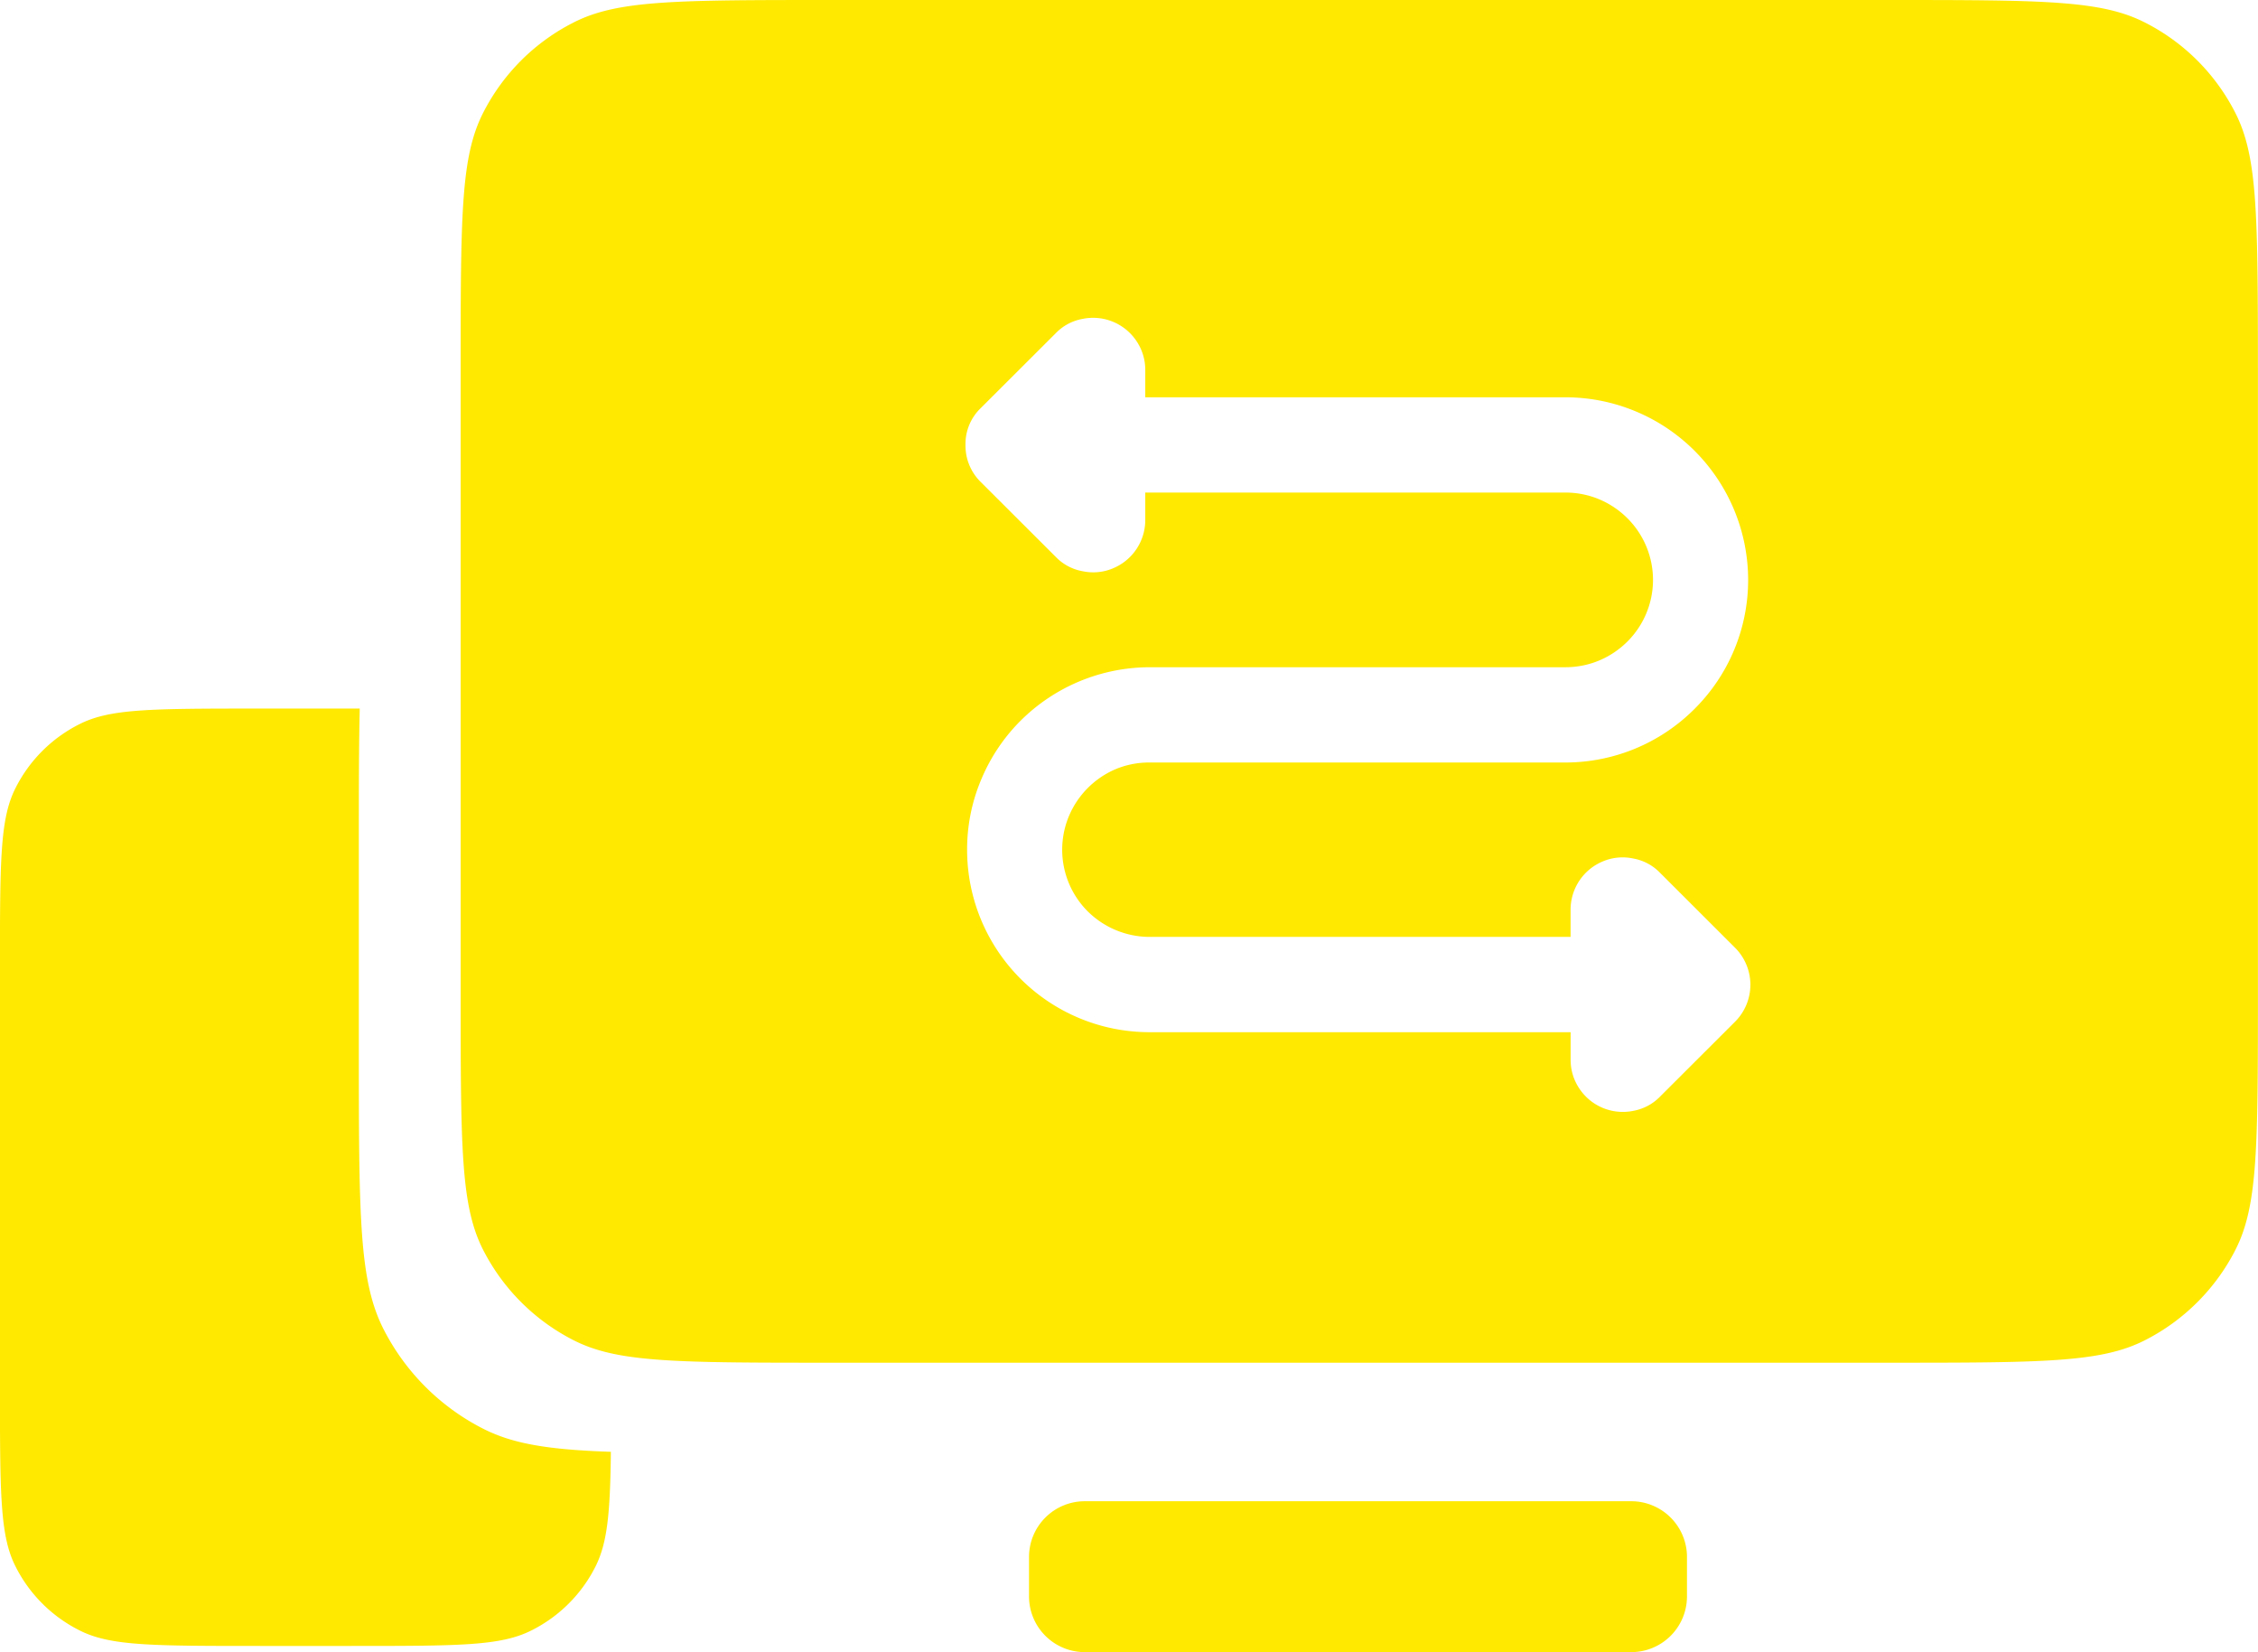 <svg xmlns="http://www.w3.org/2000/svg" width="95.031" height="69.53" viewBox="0 0 95.031 69.53">
  <defs>
    <style>
      .cls-1 {
        fill: #ffe900;
        fill-rule: evenodd;
      }
    </style>
  </defs>
  <path id="revampedicon1" class="cls-1" d="M267.143,2076.94c-1.041-2.05-1.041-4.73-1.041-12.14v-8c0-2.46,0-4.41.038-5.98h-4.113c-4.706,0-6.408,0-7.709.67a6.042,6.042,0,0,0-2.657,2.66c-0.663,1.3-.663,3.01-0.663,7.72v17.35c0,4.71,0,6.42.663,7.72a6.042,6.042,0,0,0,2.657,2.66c1.3,0.67,3,.67,7.709.67h3.662c4.706,0,6.409,0,7.71-.67a6.042,6.042,0,0,0,2.657-2.66c0.5-.99.625-2.22,0.654-4.84-2.656-.09-4.142-0.34-5.391-0.98A9.574,9.574,0,0,1,267.143,2076.94Zm52.51,7.24h-23a2.346,2.346,0,0,0-2.345,2.35v1.65a2.346,2.346,0,0,0,2.345,2.35h23a2.346,2.346,0,0,0,2.346-2.35v-1.65A2.346,2.346,0,0,0,319.653,2084.18Zm25.424-58.43a8.655,8.655,0,0,0-3.8-3.8c-1.858-.95-4.29-0.95-11.013-0.95H286.146c-6.723,0-9.155,0-11.013.95a8.653,8.653,0,0,0-3.8,3.8c-0.946,1.86-.946,4.3-0.946,11.03v25.78c0,6.74,0,9.18.946,11.04a8.7,8.7,0,0,0,3.8,3.8c1.858,0.95,4.29.95,11.013,0.95h44.122c6.723,0,9.155,0,11.013-.95a8.707,8.707,0,0,0,3.8-3.8c0.947-1.86.947-4.3,0.947-11.04v-25.78C346.024,2030.05,346.024,2027.61,345.077,2025.75ZM324.021,2064l-3.155,3.15a2.079,2.079,0,0,1-1.128.6,2.194,2.194,0,0,1-2.264-.93,2.161,2.161,0,0,1-.372-1.23v-1.15H299.381a7.677,7.677,0,0,1-7.679-7.68,7.543,7.543,0,0,1,.605-2.98,7.662,7.662,0,0,1,1.647-2.45,7.72,7.72,0,0,1,5.427-2.25h17.512a3.674,3.674,0,0,0,1.428-.29,3.719,3.719,0,0,0,1.17-.79,3.666,3.666,0,0,0,.789-1.17,3.658,3.658,0,0,0,0-2.85,3.666,3.666,0,0,0-.789-1.17,3.719,3.719,0,0,0-1.17-.79,3.674,3.674,0,0,0-1.428-.29H299.2v1.15a2.2,2.2,0,0,1-1.362,2.04,2.135,2.135,0,0,1-1.273.12,2.071,2.071,0,0,1-1.129-.6l-3.155-3.15a2.139,2.139,0,0,1-.647-1.56,2.092,2.092,0,0,1,.647-1.56l3.155-3.15a2.079,2.079,0,0,1,1.128-.6,2.194,2.194,0,0,1,2.264.93,2.161,2.161,0,0,1,.372,1.23v1.14h17.694a7.693,7.693,0,0,1,7.679,7.69,7.655,7.655,0,0,1-2.252,5.42,7.673,7.673,0,0,1-5.427,2.26H299.381a3.665,3.665,0,0,0-1.428.28,3.711,3.711,0,0,0-1.959,1.96,3.669,3.669,0,0,0,.79,4.03,3.712,3.712,0,0,0,2.6,1.07H317.1v-1.14a2.2,2.2,0,0,1,1.362-2.04,2.139,2.139,0,0,1,1.274-.12,2.073,2.073,0,0,1,1.127.6l3.153,3.15A2.2,2.2,0,0,1,324.021,2064Z" transform="translate(-251 -2021)"/>
</svg>
